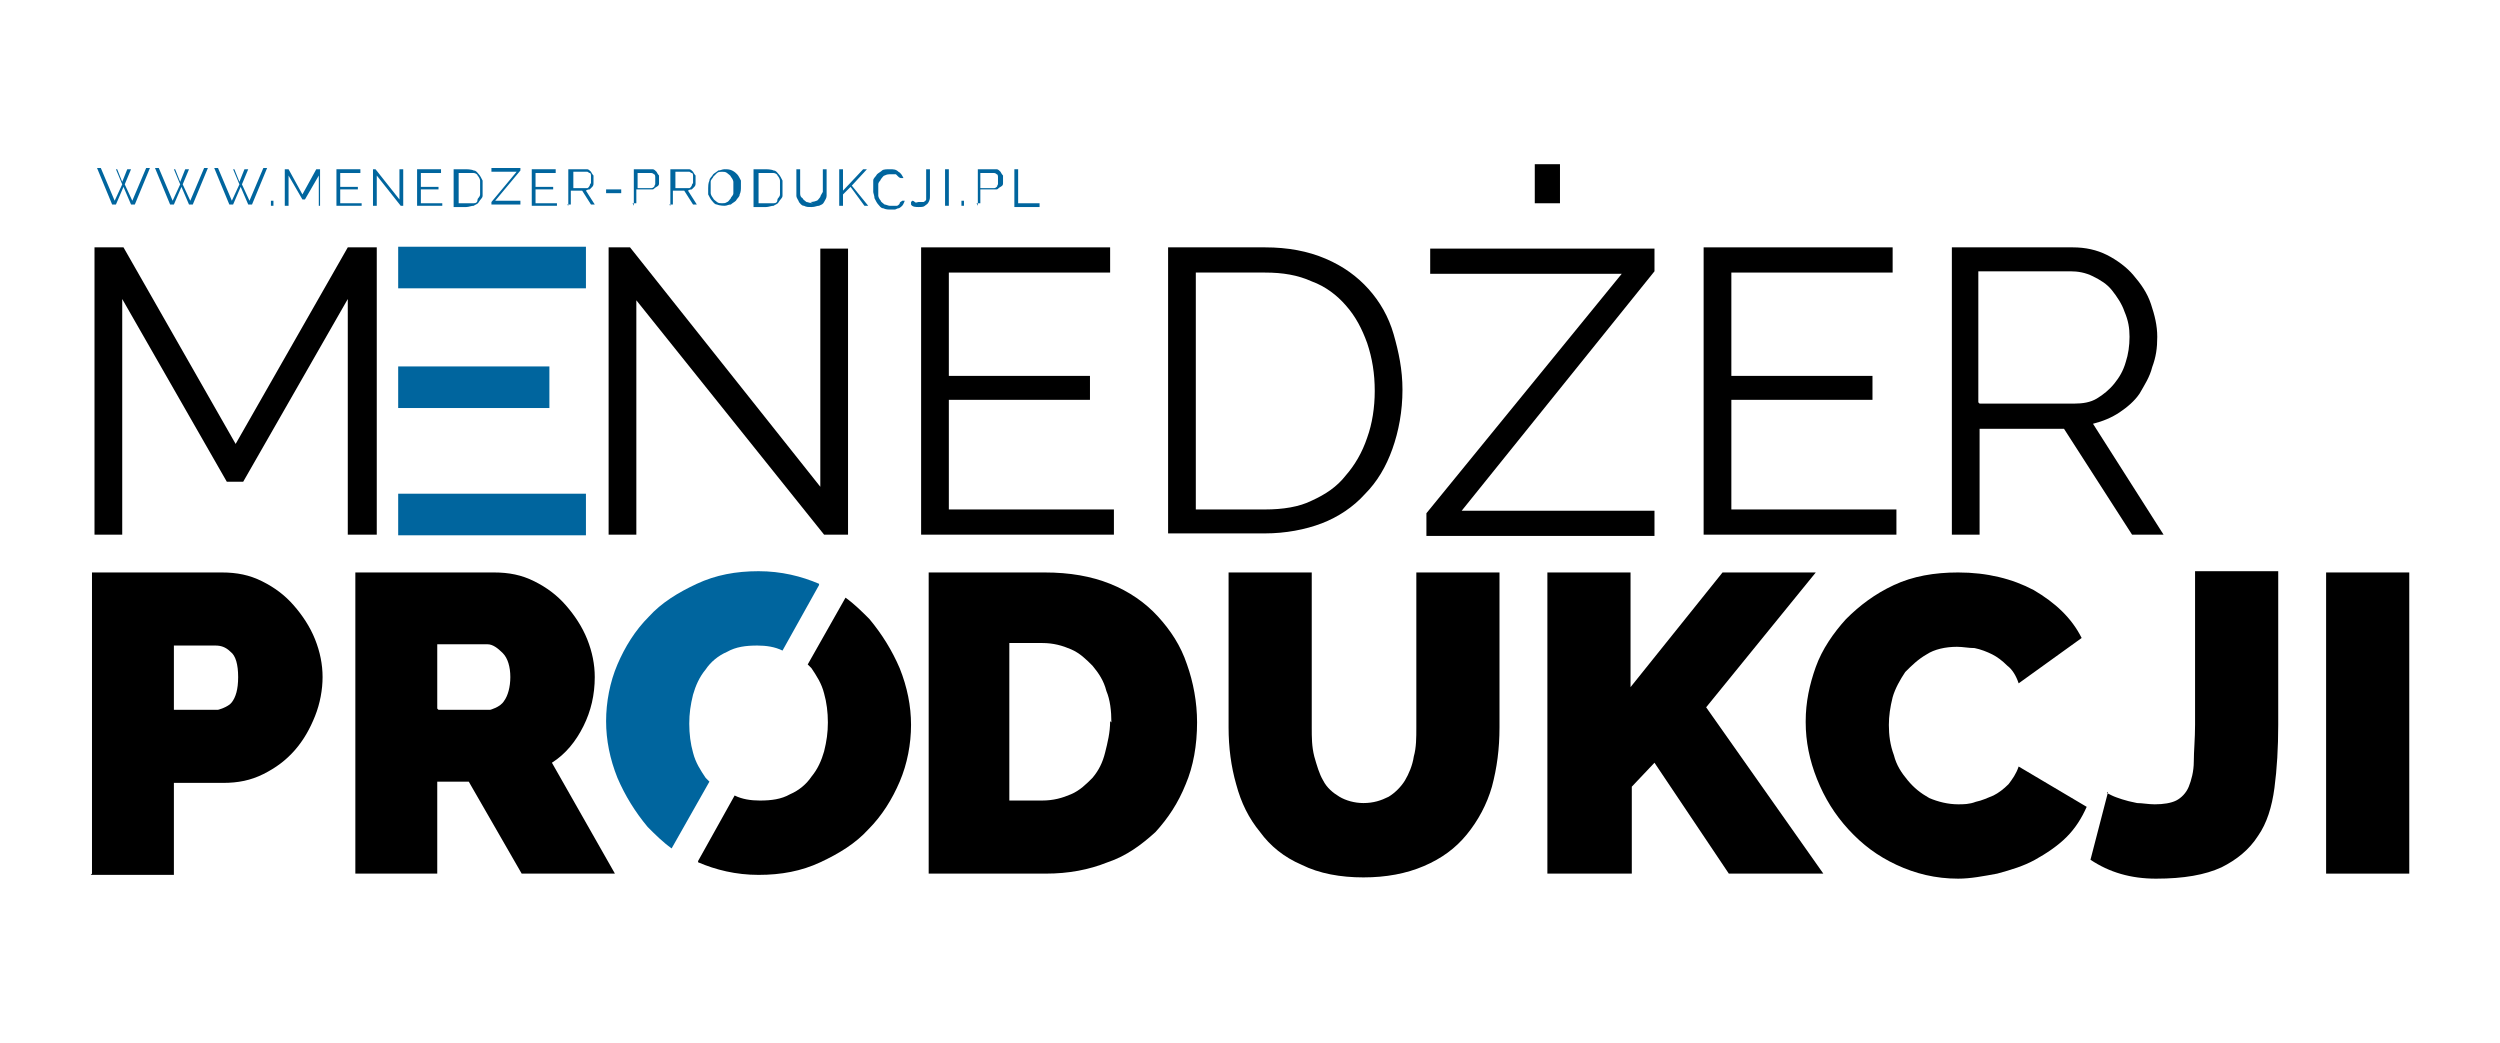 <?xml version="1.0" encoding="UTF-8"?>
<svg xmlns="http://www.w3.org/2000/svg" id="Warstwa_1" data-name="Warstwa 1" version="1.1" viewBox="0 0 19.84 5.67" width="175" height="73">
  <defs>
    <style>
      .cls-1 {
        fill: #000;
      }

      .cls-1, .cls-2 {
        stroke-width: 0px;
      }

      .cls-3 {
        fill: none;
        stroke: #00659e;
        stroke-width: .33px;
      }

      .cls-2 {
        fill: #00659e;
      }
    </style>
  </defs>
  <g>
    <path class="cls-2" d="M.9.04h.03l.04.1.04-.1h.03l-.05.12.06.13.11-.26h.03l-.12.29h-.03l-.06-.14-.06.14h-.03l-.12-.29h.03l.11.26.06-.13-.05-.12Z"/>
    <path class="cls-2" d="M1.36.04h.03l.04.1.04-.1h.03l-.05.12.06.13.11-.26h.03l-.12.29h-.03l-.06-.14-.06.14h-.03l-.12-.29h.03l.11.26.06-.13-.05-.12Z"/>
    <path class="cls-2" d="M1.83.04h.03l.04.1.04-.1h.03l-.05.12.06.13.11-.26h.03l-.12.29h-.03l-.06-.14-.06.14h-.03l-.12-.29h.03l.11.26.06-.13-.05-.12Z"/>
    <path class="cls-2" d="M2.15.33v-.04h.02v.04h-.02Z"/>
    <path class="cls-2" d="M2.53.33V.09l-.11.19h-.02l-.11-.19v.24h-.03V.04h.03l.11.2.11-.2h.03v.29h-.03Z"/>
    <path class="cls-2" d="M2.87.3v.03h-.2V.04h.19v.03h-.16v.11h.14v.02h-.14v.11h.17Z"/>
    <path class="cls-2" d="M2.99.09v.24h-.03V.04h.02l.19.24V.04h.03v.29h-.02l-.19-.24Z"/>
    <path class="cls-2" d="M3.51.3v.03h-.2V.04h.19v.03h-.16v.11h.14v.02h-.14v.11h.17Z"/>
    <path class="cls-2" d="M3.6.33V.04h.1s.04,0,.06.01c.02,0,.03.02.04.03.01.01.02.03.03.05,0,.02,0,.04,0,.06,0,.02,0,.04,0,.06,0,.02-.02.03-.03.05s-.03.02-.04.03c-.02,0-.04.01-.06.01h-.1ZM3.81.18s0-.03,0-.05c0-.01-.01-.03-.02-.04,0-.01-.02-.02-.03-.02s-.03,0-.05,0h-.07v.24h.07s.03,0,.05,0,.03-.01.03-.03c0-.01.02-.02.02-.04,0-.01,0-.03,0-.05Z"/>
    <path class="cls-2" d="M3.9.3l.2-.24h-.2v-.03h.23v.02l-.2.24h.2v.03h-.23v-.02Z"/>
    <path class="cls-2" d="M4.42.3v.03h-.2V.04h.19v.03h-.16v.11h.14v.02h-.14v.11h.17Z"/>
    <path class="cls-2" d="M4.51.33V.04h.12s.02,0,.03,0,.02.01.03.02c0,0,.01.02.02.03,0,.01,0,.02,0,.03s0,.02,0,.03,0,.02-.01.03c0,0-.01.01-.02.02,0,0-.02,0-.03.01l.07.11h-.03l-.07-.11h-.09v.11h-.03ZM4.54.19h.1s.02,0,.02,0c0,0,.01,0,.02-.02,0,0,0-.01.01-.02,0,0,0-.02,0-.03s0-.02,0-.03c0,0,0-.02-.01-.02s-.01-.01-.02-.01c0,0-.01,0-.02,0h-.09v.13Z"/>
    <path class="cls-2" d="M4.81.23v-.03h.12v.03h-.12Z"/>
    <path class="cls-2" d="M5.03.33V.04h.12s.02,0,.03,0c.01,0,.02.01.03.02,0,0,.01.02.02.03,0,.01,0,.02,0,.03,0,.01,0,.02,0,.03,0,.01,0,.02-.02.03s-.02.02-.03.02c-.01,0-.02,0-.03,0h-.1v.11h-.03ZM5.06.19h.09s.02,0,.02,0c0,0,.01,0,.02-.01s0-.01.01-.02c0,0,0-.02,0-.03s0-.02,0-.03c0,0,0-.02-.01-.02,0,0-.01-.01-.02-.01s-.01,0-.02,0h-.09v.13Z"/>
    <path class="cls-2" d="M5.32.33V.04h.12s.02,0,.03,0,.02.01.03.02c0,0,.01.02.02.03,0,.01,0,.02,0,.03s0,.02,0,.03,0,.02-.01.03c0,0-.01.01-.02.02,0,0-.02,0-.03.01l.07.11h-.03l-.07-.11h-.09v.11h-.03ZM5.35.19h.1s.02,0,.02,0c0,0,.01,0,.02-.02,0,0,0-.01.01-.02,0,0,0-.02,0-.03s0-.02,0-.03c0,0,0-.02-.01-.02s-.01-.01-.02-.01c0,0-.01,0-.02,0h-.09v.13Z"/>
    <path class="cls-2" d="M5.75.33s-.04,0-.06-.01c-.02,0-.03-.02-.04-.03s-.02-.03-.03-.05c0-.02,0-.04,0-.05s0-.04.01-.06c0-.02.02-.03.03-.05.01-.01.03-.02.04-.03.02,0,.03-.01.05-.01s.04,0,.06.01.03.02.04.03c.01.01.02.03.03.05,0,.02,0,.04,0,.05,0,.02,0,.04-.01.06,0,.02-.02.03-.03.05-.01.01-.03.02-.04.03-.02,0-.03.01-.05.01ZM5.64.18s0,.03,0,.05c0,.01.01.03.02.04,0,.01.02.02.03.03s.03.01.04.01.03,0,.04-.01c.01,0,.02-.02.03-.03,0-.01.02-.02.02-.04,0-.01,0-.03,0-.04,0-.02,0-.03,0-.05,0-.01-.01-.03-.02-.04,0-.01-.02-.02-.03-.03s-.03-.01-.04-.01-.03,0-.04.01-.02.02-.03.03c0,.01-.02.02-.02.04,0,.01,0,.03,0,.04Z"/>
    <path class="cls-2" d="M5.98.33V.04h.1s.04,0,.06.01c.02,0,.03.02.04.03.01.01.02.03.03.05,0,.02,0,.04,0,.06,0,.02,0,.04,0,.06,0,.02-.02.03-.03.05s-.03.02-.04.03c-.02,0-.04.01-.06.01h-.1ZM6.19.18s0-.03,0-.05c0-.01-.01-.03-.02-.04,0-.01-.02-.02-.03-.02s-.03,0-.05,0h-.07v.24h.07s.03,0,.05,0,.03-.01.03-.03c0-.01.02-.02.02-.04,0-.01,0-.03,0-.05Z"/>
    <path class="cls-2" d="M6.43.3s.03,0,.05-.01c.01,0,.02-.02.03-.03,0-.01.01-.02.02-.04,0-.01,0-.03,0-.04V.04h.03v.15s0,.04,0,.06c0,.02-.01.03-.02.05s-.02.02-.04.03c-.02,0-.03.01-.06.01s-.04,0-.06-.01c-.02,0-.03-.02-.04-.03,0-.01-.02-.03-.02-.05,0-.02,0-.04,0-.05V.04h.03v.15s0,.03,0,.04c0,.01,0,.03.02.04,0,.01.02.02.03.03.01,0,.03.01.05.01Z"/>
    <path class="cls-2" d="M6.66.33V.04h.03v.17l.16-.17h.03l-.12.13.13.16h-.03l-.11-.15-.06.06v.09h-.03Z"/>
    <path class="cls-2" d="M6.93.18s0-.04,0-.05c0-.02.02-.03.03-.05.01-.01.03-.02.04-.03s.04-.01.06-.01c.03,0,.05,0,.07.02.02.01.03.03.04.05h-.02s-.01,0-.02-.01-.01-.01-.02-.02c0,0-.02,0-.02,0,0,0-.02,0-.02,0-.02,0-.03,0-.05.01-.01,0-.02.02-.03.03,0,.01-.02.02-.02.04,0,.01,0,.03,0,.04,0,.02,0,.03,0,.05,0,.01.01.03.02.04,0,.01.02.02.03.03.01,0,.03.01.04.01,0,0,.02,0,.03,0,0,0,.02,0,.03,0,0,0,.02-.01.02-.02s.01-.01.02-.02h.02s-.01.03-.02.04c0,0-.02.02-.03.02-.01,0-.02.01-.03.01-.01,0-.02,0-.03,0-.02,0-.04,0-.06-.01-.02,0-.03-.02-.04-.03-.01-.01-.02-.03-.03-.05,0-.02-.01-.04-.01-.05Z"/>
    <path class="cls-2" d="M7.24.29s.01,0,.02.01.02,0,.03,0c.01,0,.03,0,.04,0,0,0,.02-.01.02-.02,0-.01,0-.02,0-.04,0-.02,0-.03,0-.05V.04h.03v.15s0,.04,0,.06c0,.02,0,.03-.01.05s-.02.02-.03.03-.03.01-.05.01c-.02,0-.05,0-.06-.02v-.02Z"/>
    <path class="cls-2" d="M7.5.33V.04h.03v.29h-.03Z"/>
    <path class="cls-2" d="M7.63.33v-.04h.02v.04h-.02Z"/>
    <path class="cls-2" d="M7.76.33V.04h.12s.02,0,.03,0c.01,0,.02.01.03.02,0,0,.01.02.02.03,0,.01,0,.02,0,.03,0,.01,0,.02,0,.03,0,.01,0,.02-.02.03s-.02.02-.03.02c-.01,0-.02,0-.03,0h-.1v.11h-.03ZM7.78.19h.09s.02,0,.02,0c0,0,.01,0,.02-.01s0-.01.01-.02c0,0,0-.02,0-.03s0-.02,0-.03c0,0,0-.02-.01-.02,0,0-.01-.01-.02-.01s-.01,0-.02,0h-.09v.13Z"/>
    <path class="cls-2" d="M8.05.33V.04h.03v.27h.17v.03h-.2Z"/>
  </g>
  <g>
    <path class="cls-1" d="M.73,5.63v-2.39h1.03c.12,0,.22.02.32.07.1.05.18.11.25.19s.13.17.17.27c.04.1.06.2.06.3s-.02.21-.06.31c-.04.1-.09.19-.16.27-.07.08-.15.14-.25.19-.1.05-.2.07-.32.07h-.39v.73h-.66ZM1.38,4.33h.35s.08-.02.11-.06c.03-.04.05-.1.05-.2s-.02-.17-.06-.2c-.04-.04-.08-.05-.12-.05h-.33v.51Z"/>
    <path class="cls-1" d="M2.82,5.63v-2.39h1.1c.12,0,.22.02.32.07.1.05.18.11.25.19.07.08.13.17.17.27.04.1.06.2.06.3,0,.14-.03.27-.09.39-.06.12-.14.22-.25.29l.5.88h-.74l-.42-.73h-.25v.73h-.66ZM3.48,4.33h.41s.08-.02.11-.07c.03-.04.05-.11.05-.19s-.02-.15-.06-.19c-.04-.04-.08-.07-.12-.07h-.4v.51Z"/>
    <path class="cls-1" d="M7.37,5.63v-2.39h.92c.2,0,.37.03.52.09.15.06.28.15.38.26.1.11.18.23.23.38.05.14.08.3.08.46,0,.18-.03.35-.09.49-.06.15-.14.27-.24.38-.11.1-.23.19-.38.24-.15.06-.31.09-.49.09h-.92ZM8.82,4.43c0-.09-.01-.18-.04-.25-.02-.08-.06-.14-.11-.2-.05-.05-.1-.1-.17-.13-.07-.03-.14-.05-.23-.05h-.26v1.25h.26c.09,0,.16-.02.23-.05.07-.03.12-.08.17-.13.05-.06.08-.12.1-.2.02-.08.04-.16.04-.25Z"/>
    <path class="cls-1" d="M10.82,5.07c.08,0,.14-.02.2-.05.05-.03.1-.08.13-.13.03-.05.06-.12.07-.19.02-.07.02-.15.02-.23v-1.23h.66v1.23c0,.17-.02.32-.06.47-.04.14-.11.27-.2.38-.09.11-.2.19-.34.25-.14.06-.3.09-.48.09s-.35-.03-.49-.1c-.14-.06-.25-.15-.33-.26-.09-.11-.15-.23-.19-.38-.04-.14-.06-.29-.06-.45v-1.23h.66v1.23c0,.08,0,.15.02.23.02.07.04.14.07.19.03.06.08.1.13.13.05.03.12.05.19.05Z"/>
    <path class="cls-1" d="M12.28,5.63v-2.39h.66v.91l.73-.91h.74l-.87,1.07.93,1.32h-.75l-.59-.88-.18.19v.69h-.66Z"/>
    <path class="cls-1" d="M14.33,4.42c0-.15.03-.29.08-.43.05-.14.14-.27.24-.38.11-.11.23-.2.38-.27.15-.07.32-.1.51-.1.23,0,.43.05.6.14.17.1.3.22.38.38l-.5.36c-.02-.06-.05-.11-.09-.14-.04-.04-.08-.07-.12-.09-.04-.02-.09-.04-.14-.05-.05,0-.09-.01-.14-.01-.09,0-.18.02-.24.06-.07.04-.12.09-.17.14-.04.06-.08.13-.1.2-.02.08-.03.15-.03.22,0,.08.01.16.04.24.02.08.06.14.11.2.05.06.1.1.17.14.07.03.15.05.23.05.04,0,.09,0,.14-.02.05-.01.09-.03.14-.05.04-.02.08-.05.12-.09.03-.04.06-.08.08-.14l.54.32c-.04.09-.09.17-.16.24-.07.07-.16.13-.25.18-.09.05-.19.08-.3.11-.11.02-.21.04-.31.04-.18,0-.34-.04-.49-.11-.15-.07-.27-.16-.38-.28-.11-.12-.19-.25-.25-.4-.06-.15-.09-.3-.09-.45Z"/>
    <path class="cls-1" d="M16.72,4.99s.02.01.04.02c.02.01.05.02.08.03.03.01.07.02.12.03.04,0,.09.01.14.01.07,0,.13-.01.17-.03.04-.02.08-.06.1-.11.02-.05.04-.12.04-.2,0-.08.01-.18.01-.29v-1.22h.66v1.22c0,.18-.01.35-.03.5-.02.15-.06.28-.13.38-.07.11-.17.19-.29.25-.13.06-.3.09-.52.09-.2,0-.37-.05-.52-.15l.14-.54Z"/>
    <path class="cls-1" d="M18.46,5.63v-2.39h.66v2.39h-.66Z"/>
  </g>
  <g>
    <path class="cls-1" d="M2.76,2.94v-1.87l-.83,1.45h-.13l-.83-1.45v1.87h-.22V.66h.23l.89,1.56.89-1.56h.23v2.28h-.22Z"/>
    <path class="cls-1" d="M5.05,1.08v1.86h-.22V.66h.17l1.51,1.9V.67h.22v2.27h-.19l-1.49-1.86Z"/>
    <path class="cls-1" d="M8.84,2.74v.2h-1.53V.66h1.5v.2h-1.28v.82h1.12v.19h-1.12v.87h1.31Z"/>
    <path class="cls-1" d="M9.27,2.94V.66h.77c.18,0,.34.03.48.09.14.06.25.14.34.24s.16.22.2.36c.04.14.07.28.07.44,0,.17-.03.33-.08.47-.05.14-.12.26-.22.36-.09.1-.21.18-.34.23-.13.05-.29.08-.45.08h-.77ZM10.91,1.8c0-.14-.02-.26-.06-.38-.04-.11-.09-.21-.17-.3-.07-.08-.16-.15-.27-.19-.11-.05-.23-.07-.37-.07h-.55v1.88h.55c.14,0,.27-.02.37-.07.11-.05.2-.11.27-.2.07-.08.13-.18.17-.3.04-.11.06-.24.06-.37Z"/>
    <path class="cls-1" d="M11.32,2.77l1.55-1.9h-1.52v-.2h1.78v.18l-1.53,1.9h1.53v.2h-1.81v-.18ZM12.18.31v-.31h.2v.31h-.2Z"/>
    <path class="cls-1" d="M15.05,2.74v.2h-1.53V.66h1.5v.2h-1.28v.82h1.12v.19h-1.12v.87h1.31Z"/>
    <path class="cls-1" d="M15.49,2.94V.66h.96c.1,0,.19.02.27.06s.16.1.21.16c.06.07.11.14.14.23.03.09.05.17.05.26s-.01.16-.04.24c-.02.08-.06.14-.1.21-.04.06-.1.11-.16.15-.06.04-.13.07-.21.09l.56.88h-.25l-.54-.84h-.67v.84h-.22ZM15.71,1.9h.75c.07,0,.13-.01.18-.04.05-.03.1-.07.14-.12.04-.05.07-.1.09-.17.02-.06.03-.13.03-.2s-.01-.13-.04-.2c-.02-.06-.06-.12-.1-.17-.04-.05-.09-.08-.15-.11-.06-.03-.12-.04-.18-.04h-.73v1.04Z"/>
  </g>
  <line class="cls-3" x1="3.16" y1=".82" x2="4.65" y2=".82"/>
  <line class="cls-3" x1="3.16" y1="1.77" x2="4.36" y2="1.77"/>
  <line class="cls-3" x1="3.16" y1="2.78" x2="4.65" y2="2.78"/>
  <path class="cls-2" d="M6.5,3.33c-.14-.06-.3-.1-.48-.1s-.34.03-.49.1c-.15.07-.28.15-.38.26-.11.11-.19.24-.25.38-.06.14-.09.3-.09.45s.03.3.09.45c.06.14.14.27.24.39.06.06.12.12.19.17l.3-.53s-.02-.02-.03-.03c-.04-.06-.08-.12-.1-.2-.02-.07-.03-.15-.03-.23s.01-.15.03-.23c.02-.07.05-.14.1-.2.04-.06.1-.11.17-.14.07-.04.15-.05.24-.05.07,0,.14.01.2.04l.29-.52Z"/>
  <path class="cls-1" d="M5.54,5.54c.14.06.3.1.48.1s.34-.03.49-.1c.15-.07.28-.15.38-.26.11-.11.19-.24.25-.38.06-.14.09-.3.09-.45s-.03-.3-.09-.45c-.06-.14-.14-.27-.24-.39-.06-.06-.12-.12-.19-.17l-.3.53s.02.02.03.03c.04.06.08.12.1.2.02.07.03.15.03.23s-.01.15-.03.23c-.02.07-.05.14-.1.2-.04.06-.1.11-.17.14-.07.04-.15.05-.24.05-.07,0-.14-.01-.2-.04l-.29.52Z"/>
</svg>
